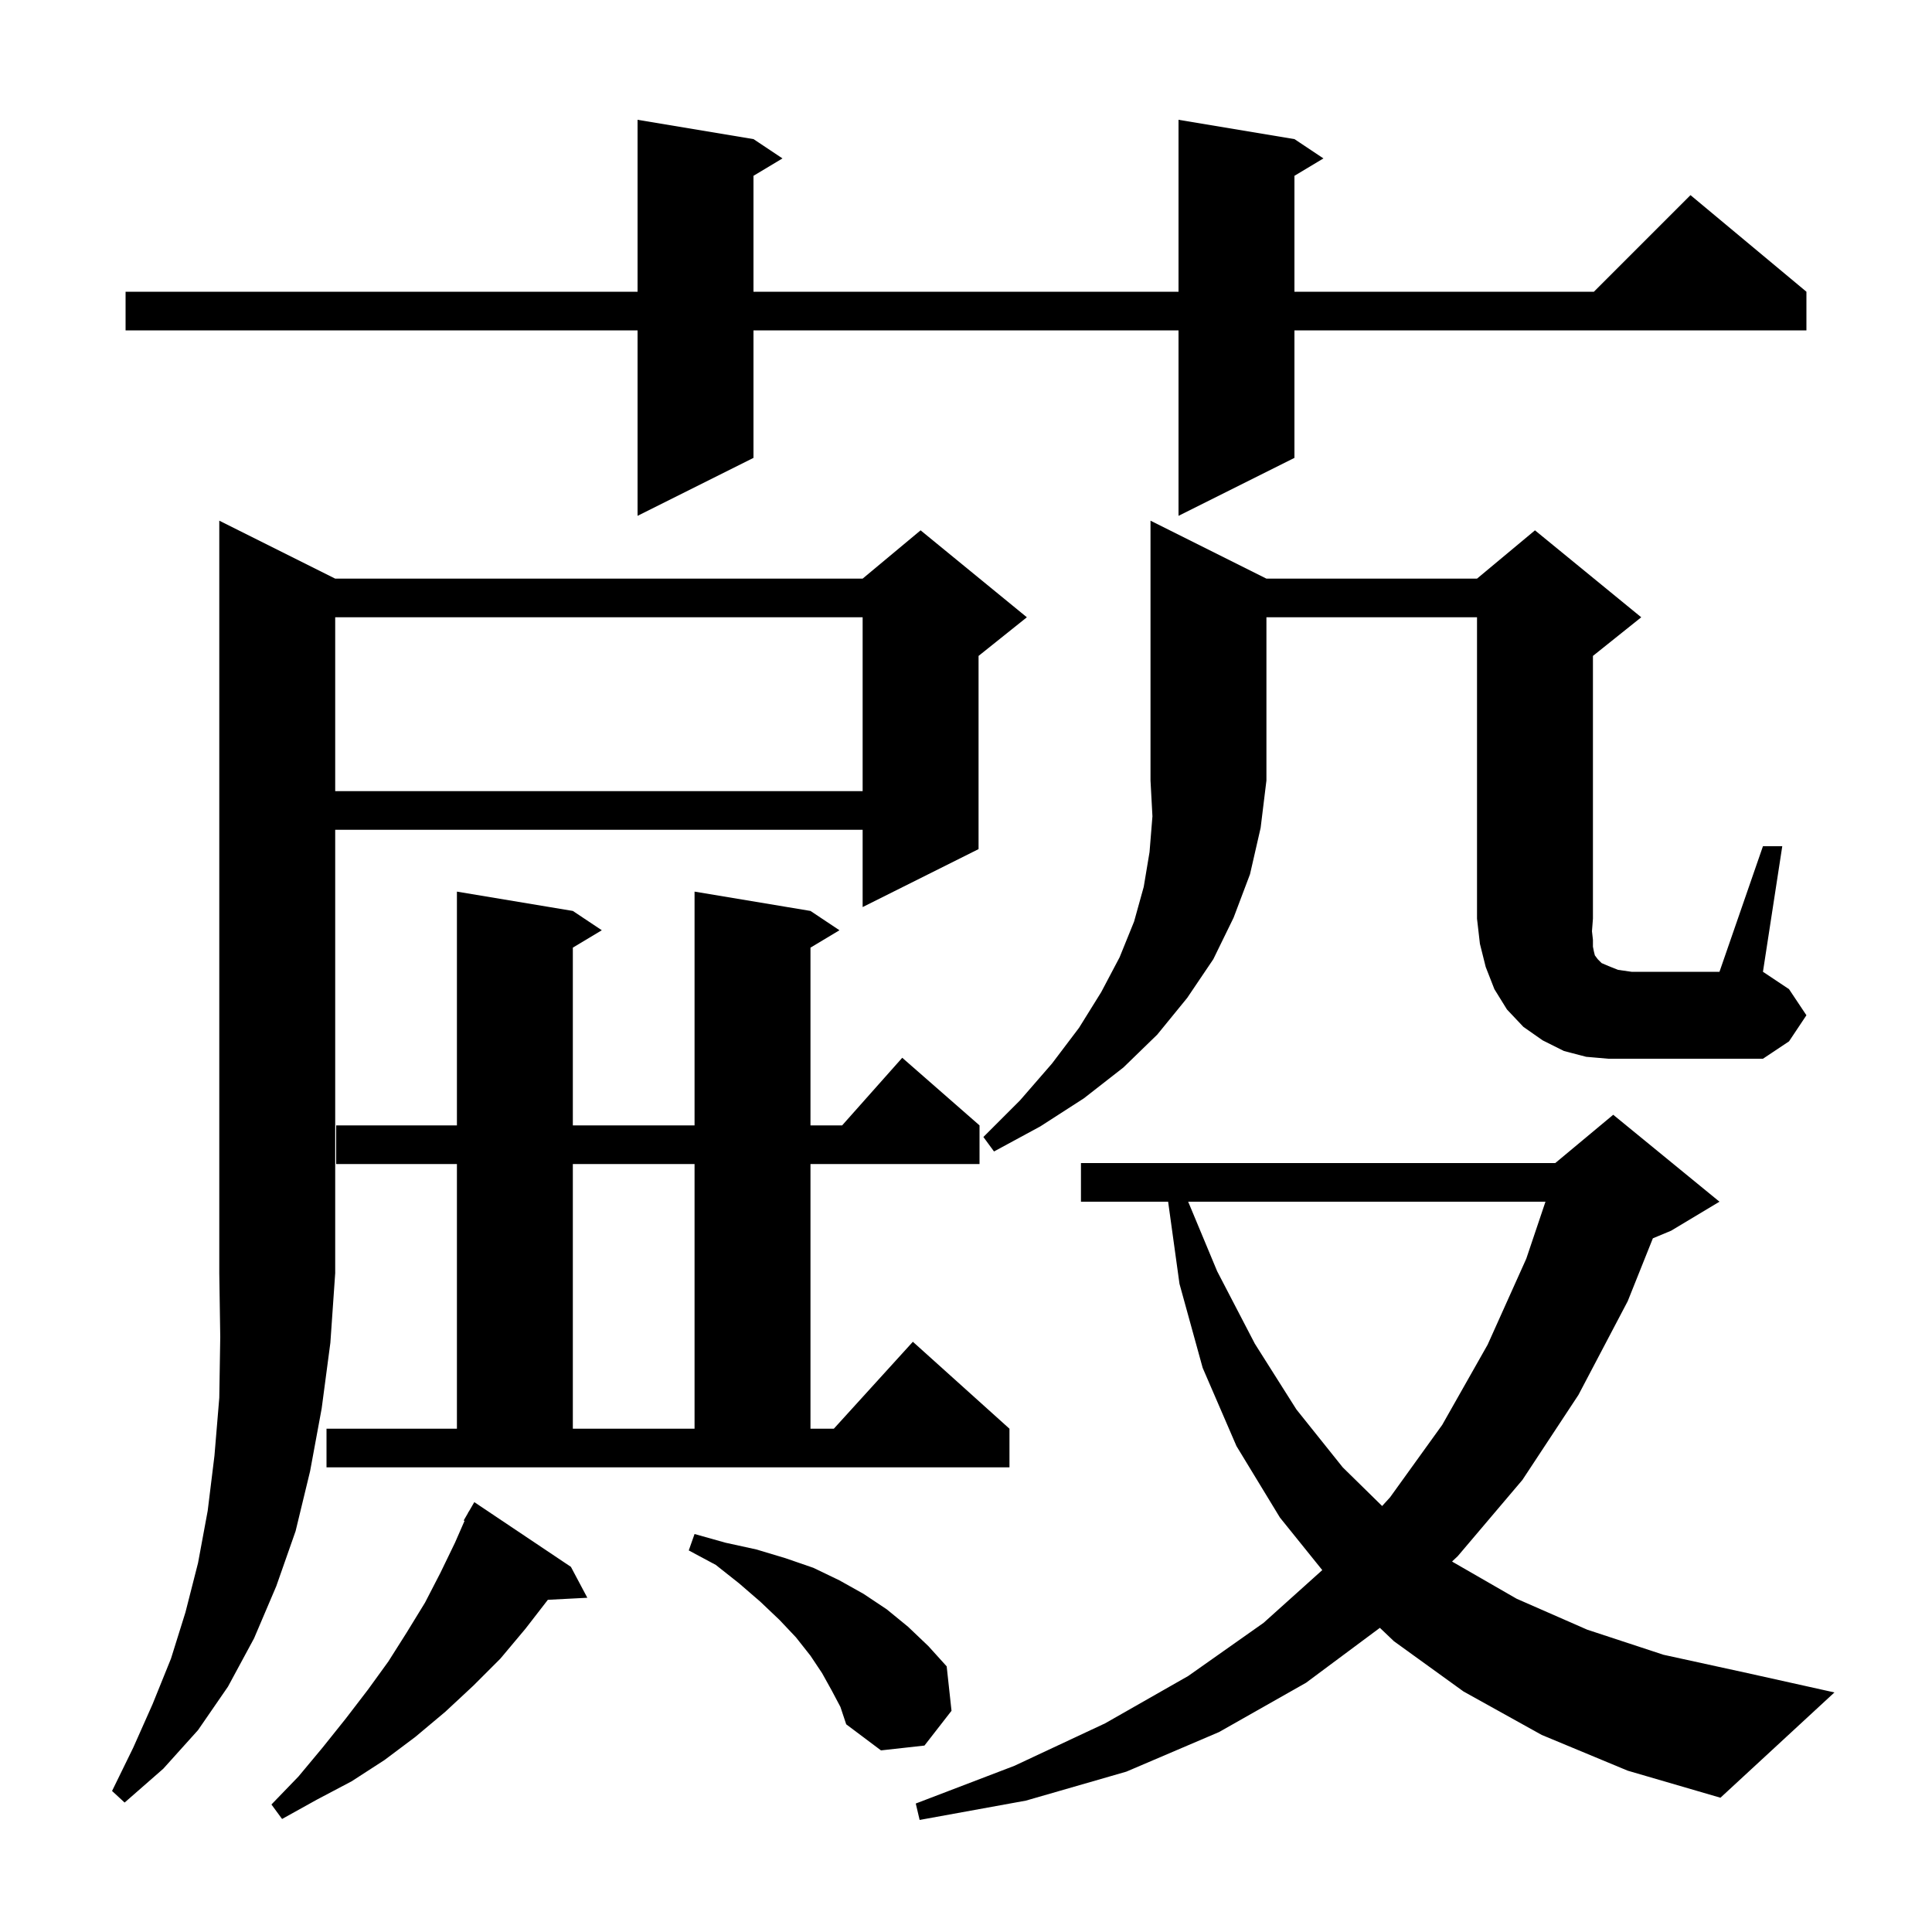 <svg xmlns="http://www.w3.org/2000/svg" xmlns:xlink="http://www.w3.org/1999/xlink" version="1.1" baseProfile="full" viewBox="0 0 200 200" width="200" height="200">
<g fill="black">
<path d="M 159.6 179.6 L 151.5 175.1 L 144.3 169.9 L 142.845 168.513 L 135.2 174.2 L 126.2 179.3 L 116.6 183.4 L 106.2 186.4 L 95.2 188.4 L 94.8 186.7 L 105.0 182.8 L 114.4 178.4 L 123.0 173.5 L 130.8 168.0 L 136.881 162.536 L 132.5 157.1 L 128.0 149.7 L 124.5 141.6 L 122.1 132.9 L 120.924 124.4 L 111.9 124.4 L 111.9 120.4 L 161.0 120.4 L 167.0 115.4 L 178.0 124.4 L 173.0 127.4 L 171.104 128.19 L 168.5 134.7 L 163.4 144.4 L 157.6 153.2 L 150.9 161.1 L 150.321 161.641 L 150.4 161.7 L 157.0 165.5 L 164.3 168.7 L 172.2 171.3 L 180.9 173.2 L 189.9 175.2 L 178.1 186.1 L 168.5 183.3 Z M 59.1 162.2 L 60.8 165.4 L 56.714 165.611 L 54.4 168.6 L 51.8 171.7 L 49.0 174.5 L 46.1 177.2 L 43.0 179.8 L 39.8 182.2 L 36.4 184.4 L 32.8 186.3 L 29.2 188.3 L 28.1 186.8 L 30.9 183.9 L 33.4 180.9 L 35.8 177.9 L 38.1 174.9 L 40.2 172.0 L 42.1 169.0 L 44.0 165.9 L 45.6 162.8 L 47.1 159.7 L 48.089 157.439 L 48.0 157.4 L 48.435 156.649 L 48.5 156.5 L 48.516 156.509 L 49.1 155.5 Z M 34.7 59.9 L 89.3 59.9 L 95.3 54.9 L 106.3 63.9 L 101.3 67.9 L 101.3 87.9 L 89.3 93.9 L 89.3 85.9 L 34.7 85.9 L 34.7 131.8 L 34.2 139.0 L 33.3 145.8 L 32.1 152.3 L 30.6 158.5 L 28.6 164.2 L 26.3 169.6 L 23.6 174.6 L 20.5 179.1 L 16.9 183.1 L 12.9 186.6 L 11.6 185.4 L 13.8 180.9 L 15.8 176.4 L 17.7 171.7 L 19.2 166.9 L 20.5 161.8 L 21.5 156.4 L 22.2 150.7 L 22.7 144.7 L 22.8 138.4 L 22.7 131.8 L 22.7 53.9 Z M 86.1 175.0 L 85.1 173.2 L 83.9 171.4 L 82.4 169.5 L 80.7 167.7 L 78.7 165.8 L 76.5 163.9 L 74.1 162.0 L 71.3 160.5 L 71.9 158.8 L 75.1 159.7 L 78.3 160.4 L 81.3 161.3 L 84.2 162.3 L 86.9 163.6 L 89.4 165.0 L 91.8 166.6 L 94.0 168.4 L 96.1 170.4 L 98.0 172.5 L 98.5 177.1 L 95.7 180.7 L 91.2 181.2 L 87.6 178.5 L 87.0 176.7 Z M 123.0 124.4 L 126.0 131.6 L 129.9 139.1 L 134.2 145.9 L 139.0 151.9 L 143.078 155.902 L 143.9 155.0 L 149.3 147.5 L 154.0 139.2 L 158.0 130.3 L 159.987 124.4 Z M 33.8 147.9 L 47.3 147.9 L 47.3 120.5 L 34.8 120.5 L 34.8 116.5 L 47.3 116.5 L 47.3 92.3 L 59.3 94.3 L 62.3 96.3 L 59.3 98.1 L 59.3 116.5 L 71.9 116.5 L 71.9 92.3 L 83.9 94.3 L 86.9 96.3 L 83.9 98.1 L 83.9 116.5 L 87.178 116.5 L 93.4 109.5 L 101.4 116.5 L 101.4 120.5 L 83.9 120.5 L 83.9 147.9 L 86.318 147.9 L 94.5 138.9 L 104.5 147.9 L 104.5 151.9 L 33.8 151.9 Z M 59.3 120.5 L 59.3 147.9 L 71.9 147.9 L 71.9 120.5 Z M 131.1 59.9 L 152.9 59.9 L 158.9 54.9 L 169.9 63.9 L 164.9 67.9 L 164.9 95.1 L 164.8 96.4 L 164.9 97.3 L 164.9 98.0 L 165.0 98.5 L 165.1 98.9 L 165.4 99.3 L 165.8 99.7 L 166.5 100.0 L 167.5 100.4 L 168.9 100.6 L 178.0 100.6 L 182.5 87.6 L 184.5 87.6 L 182.5 100.6 L 185.2 102.4 L 187.0 105.1 L 185.2 107.8 L 182.5 109.6 L 166.5 109.6 L 164.2 109.4 L 161.9 108.8 L 159.7 107.7 L 157.7 106.3 L 156.0 104.5 L 154.7 102.4 L 153.8 100.1 L 153.2 97.7 L 152.9 95.1 L 152.9 63.9 L 131.1 63.9 L 131.1 80.8 L 130.5 85.7 L 129.4 90.5 L 127.7 95.0 L 125.6 99.3 L 122.9 103.3 L 119.8 107.1 L 116.3 110.5 L 112.2 113.7 L 107.7 116.6 L 102.9 119.2 L 101.8 117.7 L 105.6 113.9 L 108.9 110.1 L 111.7 106.4 L 114.0 102.7 L 115.9 99.1 L 117.4 95.4 L 118.4 91.8 L 119.0 88.2 L 119.3 84.5 L 119.1 80.8 L 119.1 53.9 Z M 34.7 63.9 L 34.7 81.9 L 89.3 81.9 L 89.3 63.9 Z M 134.0 14.4 L 137.0 16.4 L 134.0 18.2 L 134.0 30.2 L 165.0 30.2 L 175.0 20.2 L 187.0 30.2 L 187.0 34.2 L 134.0 34.2 L 134.0 47.4 L 122.0 53.4 L 122.0 34.2 L 78.0 34.2 L 78.0 47.4 L 66.0 53.4 L 66.0 34.2 L 13.0 34.2 L 13.0 30.2 L 66.0 30.2 L 66.0 12.4 L 78.0 14.4 L 81.0 16.4 L 78.0 18.2 L 78.0 30.2 L 122.0 30.2 L 122.0 12.4 Z " />
</g>
</svg>
